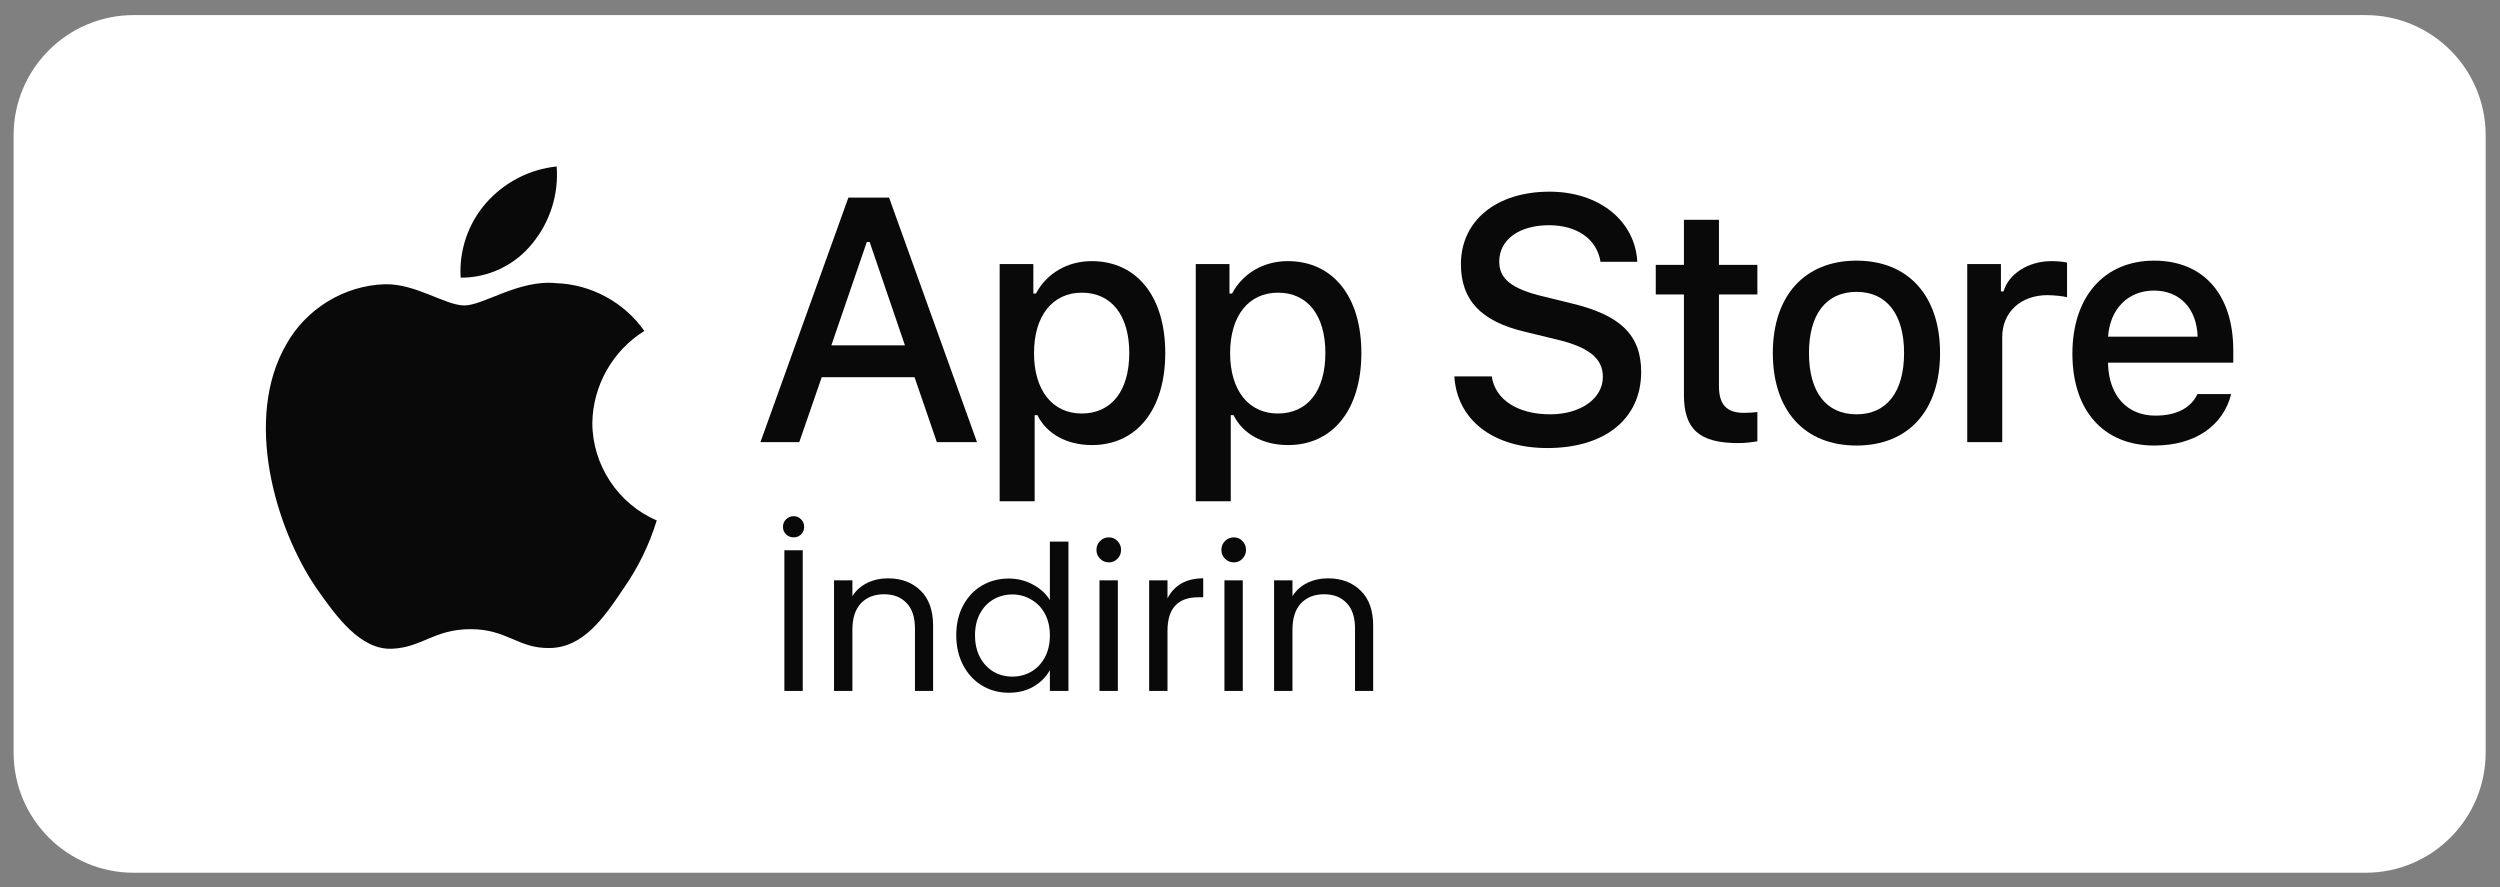 <svg width="124" height="44" viewBox="0 0 124 44" fill="none" xmlns="http://www.w3.org/2000/svg">
<rect x="0" y="0" width="124" height="44" fill="#808080" stroke="none"/>
<path d="M6.636 1.374C3.689 1.374 1.3 3.763 1.3 6.71V37.327C1.3 40.274 3.689 42.663 6.636 42.663H117.327C120.274 42.663 122.663 40.274 122.663 37.327V6.71C122.663 3.763 120.274 1.374 117.327 1.374H6.636Z" fill="white" stroke="white" stroke-width="1.251"/>
<path d="M29.38 20.979C29.404 19.132 30.392 17.384 31.959 16.417C30.971 14.999 29.315 14.101 27.591 14.046C25.754 13.853 23.972 15.15 23.036 15.15C22.081 15.15 20.639 14.066 19.087 14.098C17.063 14.163 15.176 15.319 14.192 17.095C12.075 20.773 13.654 26.18 15.681 29.154C16.696 30.61 17.881 32.236 19.432 32.178C20.95 32.115 21.517 31.207 23.35 31.207C25.165 31.207 25.697 32.178 27.28 32.142C28.908 32.115 29.935 30.679 30.913 29.209C31.642 28.172 32.203 27.025 32.575 25.812C30.661 24.999 29.383 23.065 29.38 20.979Z" fill="#090909"/>
<path d="M26.391 12.091C27.279 11.021 27.717 9.645 27.611 8.256C26.254 8.399 25 9.05 24.1 10.079C23.22 11.085 22.762 12.436 22.849 13.772C24.206 13.786 25.54 13.153 26.391 12.091Z" fill="#090909"/>
<path d="M83.523 10.901V13.139H82.126V14.607H83.523V19.593C83.523 21.296 84.29 21.977 86.221 21.977C86.56 21.977 86.883 21.937 87.166 21.888V20.437C86.924 20.461 86.77 20.477 86.504 20.477C85.639 20.477 85.26 20.072 85.26 19.147V14.607H87.166V13.139H85.26V10.901H83.523Z" fill="#090909"/>
<path d="M92.083 22.099C94.652 22.099 96.227 20.372 96.227 17.509C96.227 14.663 94.644 12.928 92.083 12.928C89.515 12.928 87.932 14.663 87.932 17.509C87.932 20.372 89.507 22.099 92.083 22.099ZM92.083 20.55C90.573 20.55 89.725 19.439 89.725 17.509C89.725 15.596 90.573 14.477 92.083 14.477C93.586 14.477 94.442 15.596 94.442 17.509C94.442 19.431 93.586 20.55 92.083 20.55Z" fill="#090909"/>
<path d="M97.575 21.929H99.311V16.715C99.311 15.474 100.24 14.639 101.556 14.639C101.863 14.639 102.38 14.696 102.526 14.744V13.025C102.34 12.977 102.009 12.952 101.75 12.952C100.603 12.952 99.626 13.585 99.376 14.453H99.246V13.098H97.575V21.929Z" fill="#090909"/>
<path d="M106.838 14.412C108.122 14.412 108.962 15.312 109.002 16.699H104.56C104.657 15.32 105.553 14.412 106.838 14.412ZM108.994 19.545C108.671 20.234 107.952 20.615 106.902 20.615C105.513 20.615 104.616 19.634 104.56 18.085V17.988H110.771V17.38C110.771 14.607 109.293 12.928 106.846 12.928C104.366 12.928 102.791 14.72 102.791 17.542C102.791 20.364 104.334 22.099 106.854 22.099C108.865 22.099 110.27 21.126 110.666 19.545H108.994Z" fill="#090909"/>
<path d="M72.135 18.668C72.269 20.836 74.069 22.223 76.748 22.223C79.611 22.223 81.402 20.769 81.402 18.449C81.402 16.625 80.381 15.617 77.903 15.037L76.572 14.709C74.998 14.339 74.362 13.844 74.362 12.978C74.362 11.886 75.35 11.171 76.832 11.171C78.238 11.171 79.209 11.869 79.385 12.986H81.21C81.101 10.944 79.309 9.507 76.857 9.507C74.219 9.507 72.462 10.944 72.462 13.104C72.462 14.886 73.458 15.945 75.643 16.457L77.2 16.836C78.799 17.214 79.502 17.768 79.502 18.693C79.502 19.769 78.397 20.55 76.89 20.55C75.274 20.55 74.153 19.819 73.993 18.668H72.135Z" fill="#090909"/>
<path d="M54.146 12.952C52.951 12.952 51.917 13.553 51.384 14.558H51.254V13.098H49.583V24.864H51.319V20.591H51.456C51.917 21.523 52.91 22.075 54.162 22.075C56.383 22.075 57.797 20.315 57.797 17.509C57.797 14.704 56.383 12.952 54.146 12.952ZM53.653 20.51C52.2 20.51 51.287 19.358 51.287 17.517C51.287 15.669 52.2 14.517 53.661 14.517C55.131 14.517 56.012 15.645 56.012 17.509C56.012 19.383 55.131 20.51 53.653 20.51Z" fill="#090909"/>
<path d="M63.873 12.952C62.678 12.952 61.644 13.553 61.111 14.558H60.982V13.098H59.31V24.864H61.046V20.591H61.184C61.644 21.523 62.638 22.075 63.889 22.075C66.111 22.075 67.524 20.315 67.524 17.509C67.524 14.704 66.111 12.952 63.873 12.952ZM63.381 20.51C61.927 20.51 61.014 19.358 61.014 17.517C61.014 15.669 61.927 14.517 63.389 14.517C64.859 14.517 65.739 15.645 65.739 17.509C65.739 19.383 64.859 20.51 63.381 20.51Z" fill="#090909"/>
<path d="M46.467 21.929H48.459L44.098 9.801H42.08L37.718 21.929H39.644L40.757 18.71H45.362L46.467 21.929ZM42.993 12.003H43.135L44.885 17.13H41.235L42.993 12.003Z" fill="#090909"/>
<path d="M39.816 27.293V34.27H38.905V27.293H39.816ZM39.365 26.653C39.218 26.653 39.092 26.603 38.985 26.503C38.885 26.403 38.835 26.279 38.835 26.132C38.835 25.985 38.885 25.862 38.985 25.762C39.092 25.655 39.218 25.602 39.365 25.602C39.512 25.602 39.635 25.655 39.736 25.762C39.836 25.862 39.886 25.985 39.886 26.132C39.886 26.279 39.836 26.403 39.736 26.503C39.635 26.603 39.512 26.653 39.365 26.653ZM44.04 28.685C44.708 28.685 45.248 28.888 45.662 29.295C46.076 29.696 46.282 30.276 46.282 31.037V34.27H45.382V31.167C45.382 30.62 45.245 30.203 44.971 29.916C44.698 29.622 44.324 29.475 43.85 29.475C43.37 29.475 42.986 29.625 42.699 29.926C42.419 30.226 42.279 30.663 42.279 31.237V34.27H41.368V28.785H42.279V29.566C42.459 29.285 42.703 29.068 43.01 28.915C43.323 28.761 43.667 28.685 44.04 28.685ZM47.43 31.507C47.43 30.947 47.544 30.456 47.77 30.036C47.997 29.609 48.307 29.279 48.701 29.045C49.102 28.811 49.549 28.695 50.042 28.695C50.469 28.695 50.867 28.795 51.234 28.995C51.601 29.189 51.881 29.445 52.074 29.766V26.863H52.995V34.27H52.074V33.239C51.894 33.566 51.627 33.836 51.274 34.05C50.92 34.257 50.506 34.36 50.032 34.36C49.545 34.36 49.102 34.24 48.701 34C48.307 33.759 47.997 33.422 47.77 32.989C47.544 32.555 47.43 32.061 47.43 31.507ZM52.074 31.517C52.074 31.104 51.991 30.743 51.824 30.436C51.657 30.129 51.43 29.896 51.144 29.736C50.863 29.569 50.553 29.485 50.213 29.485C49.872 29.485 49.562 29.566 49.282 29.726C49.002 29.886 48.778 30.119 48.611 30.426C48.444 30.733 48.361 31.094 48.361 31.507C48.361 31.928 48.444 32.295 48.611 32.608C48.778 32.915 49.002 33.152 49.282 33.319C49.562 33.479 49.872 33.559 50.213 33.559C50.553 33.559 50.863 33.479 51.144 33.319C51.43 33.152 51.657 32.915 51.824 32.608C51.991 32.295 52.074 31.931 52.074 31.517ZM55.005 27.894C54.831 27.894 54.685 27.834 54.565 27.714C54.444 27.594 54.384 27.447 54.384 27.273C54.384 27.1 54.444 26.953 54.565 26.833C54.685 26.713 54.831 26.653 55.005 26.653C55.172 26.653 55.312 26.713 55.425 26.833C55.545 26.953 55.605 27.1 55.605 27.273C55.605 27.447 55.545 27.594 55.425 27.714C55.312 27.834 55.172 27.894 55.005 27.894ZM55.445 28.785V34.27H54.534V28.785H55.445ZM57.908 29.676C58.069 29.362 58.295 29.118 58.589 28.945C58.889 28.771 59.253 28.685 59.68 28.685V29.625H59.44C58.419 29.625 57.908 30.179 57.908 31.287V34.27H56.998V28.785H57.908V29.676ZM61.202 27.894C61.029 27.894 60.882 27.834 60.762 27.714C60.642 27.594 60.581 27.447 60.581 27.273C60.581 27.1 60.642 26.953 60.762 26.833C60.882 26.713 61.029 26.653 61.202 26.653C61.369 26.653 61.509 26.713 61.622 26.833C61.742 26.953 61.803 27.1 61.803 27.273C61.803 27.447 61.742 27.594 61.622 27.714C61.509 27.834 61.369 27.894 61.202 27.894ZM61.642 28.785V34.27H60.732V28.785H61.642ZM65.867 28.685C66.535 28.685 67.075 28.888 67.489 29.295C67.903 29.696 68.109 30.276 68.109 31.037V34.27H67.209V31.167C67.209 30.62 67.072 30.203 66.798 29.916C66.525 29.622 66.151 29.475 65.677 29.475C65.197 29.475 64.813 29.625 64.526 29.926C64.246 30.226 64.106 30.663 64.106 31.237V34.27H63.195V28.785H64.106V29.566C64.286 29.285 64.529 29.068 64.836 28.915C65.15 28.761 65.494 28.685 65.867 28.685Z" fill="#090909"/>
</svg>
